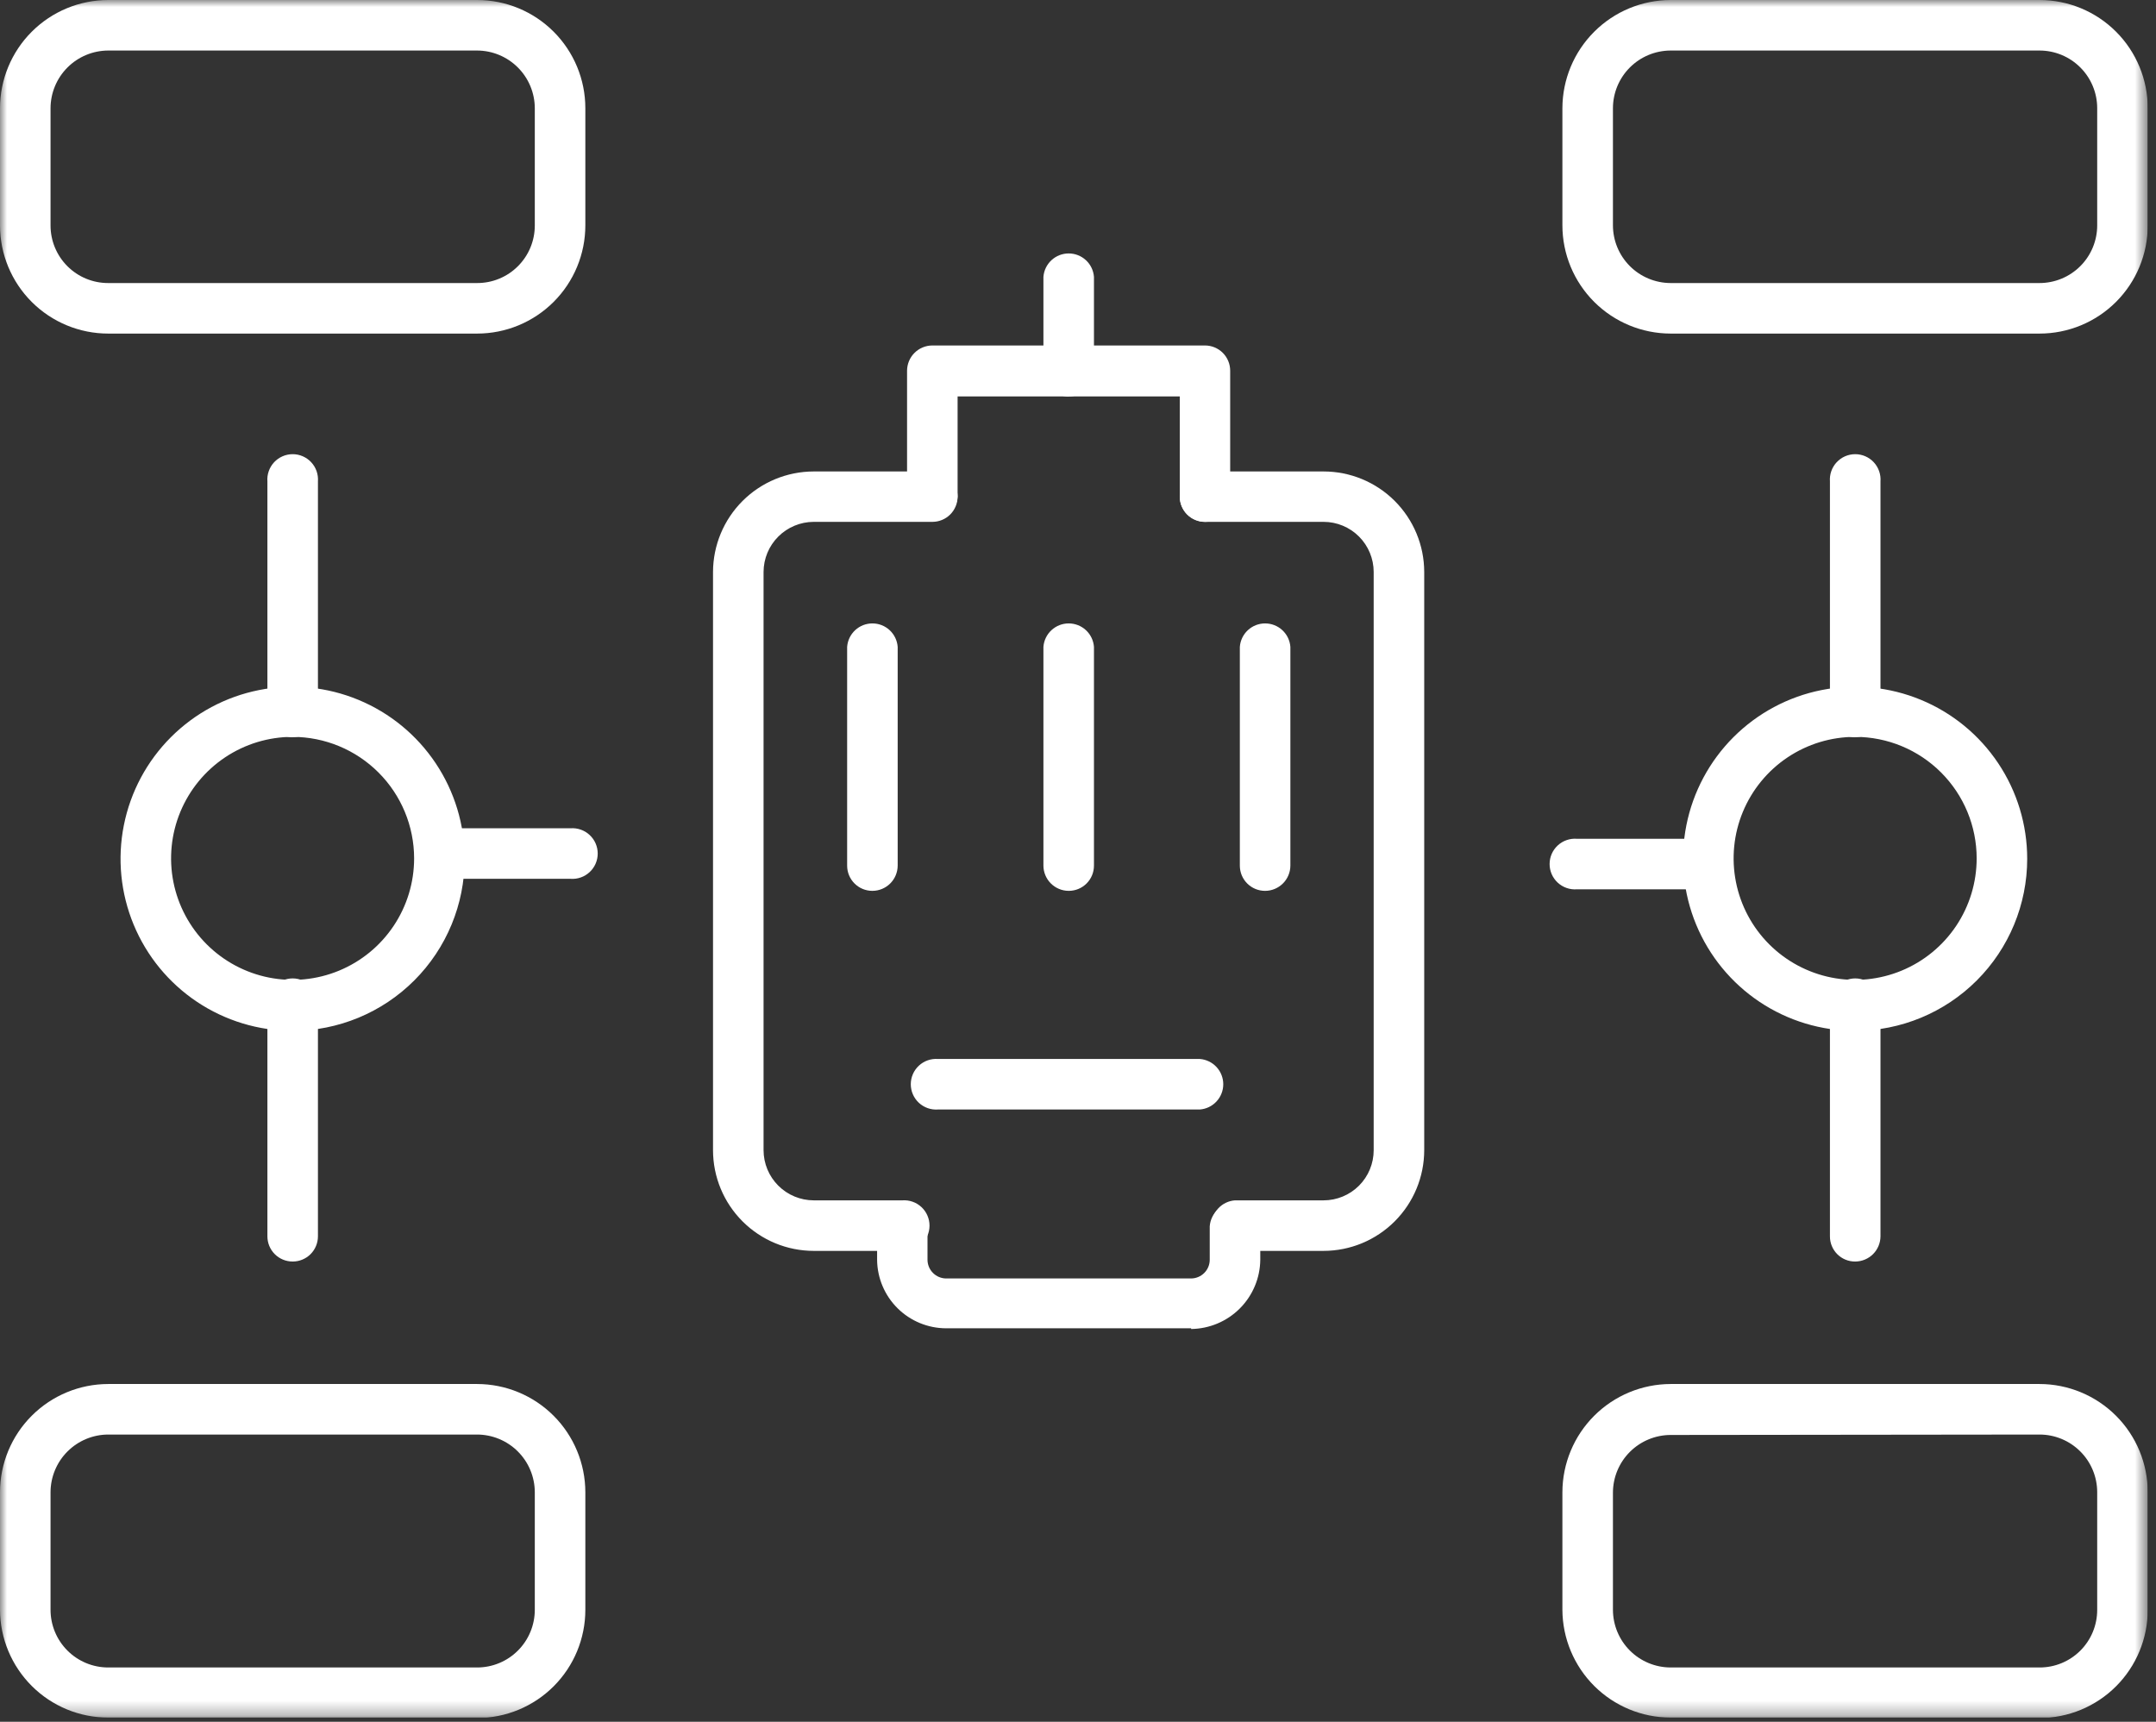 <svg width="154" height="123" viewBox="0 0 154 123" fill="none" xmlns="http://www.w3.org/2000/svg">
<rect x="0" y="0" width="154" height="123" fill="#333333" stroke="none"/>
<g clip-path="url(#clip0_34_85)">
<mask id="mask0_34_85" style="mask-type:luminance" maskUnits="userSpaceOnUse" x="0" y="0" width="154" height="123">
<path d="M153.41 0H0V122.7H153.41V0Z" fill="white"/>
</mask>
<g mask="url(#mask0_34_85)">
<path d="M34.08 23.83H7.73C5.68 23.83 3.714 23.016 2.264 21.566C0.814 20.116 0 18.15 0 16.1L0 7.73C0.003 5.681 0.818 3.716 2.267 2.267C3.716 0.818 5.681 0.003 7.73 0L34.08 0C36.13 0 38.096 0.814 39.546 2.264C40.996 3.714 41.81 5.68 41.81 7.73V16.1C41.81 18.15 40.996 20.116 39.546 21.566C38.096 23.016 36.13 23.83 34.08 23.83ZM7.73 3.61C6.638 3.613 5.592 4.048 4.82 4.82C4.048 5.592 3.613 6.638 3.61 7.73V16.1C3.609 16.641 3.714 17.178 3.921 17.678C4.128 18.179 4.431 18.633 4.814 19.016C5.197 19.399 5.651 19.703 6.152 19.909C6.652 20.116 7.189 20.221 7.73 20.22H34.08C34.621 20.221 35.158 20.116 35.658 19.909C36.159 19.703 36.613 19.399 36.996 19.016C37.379 18.633 37.682 18.179 37.889 17.678C38.096 17.178 38.201 16.641 38.2 16.1V7.73C38.197 6.638 37.762 5.592 36.99 4.82C36.218 4.048 35.172 3.613 34.08 3.61H7.73Z" fill="white"/>
<path d="M34.08 122.7H7.73C5.685 122.7 3.723 121.89 2.275 120.447C0.826 119.003 0.008 117.045 0 115L0 106.6C0.003 104.551 0.818 102.586 2.267 101.137C3.716 99.688 5.681 98.873 7.73 98.87H34.08C36.129 98.873 38.094 99.688 39.543 101.137C40.992 102.586 41.807 104.551 41.81 106.6V115C41.81 117.05 40.996 119.016 39.546 120.466C38.096 121.916 36.13 122.73 34.08 122.73M7.73 102.48C6.638 102.483 5.592 102.918 4.82 103.69C4.048 104.462 3.613 105.508 3.61 106.6V115C3.61 116.093 4.044 117.141 4.817 117.913C5.589 118.686 6.637 119.12 7.73 119.12H34.08C34.621 119.12 35.157 119.014 35.657 118.806C36.157 118.599 36.611 118.296 36.993 117.913C37.376 117.531 37.679 117.077 37.886 116.577C38.093 116.077 38.2 115.541 38.2 115V106.6C38.197 105.508 37.762 104.462 36.99 103.69C36.218 102.918 35.172 102.483 34.08 102.48H7.73Z" fill="white"/>
<path d="M20.9 52.67C20.423 52.667 19.967 52.477 19.63 52.14C19.293 51.803 19.102 51.346 19.1 50.87V34.39C19.081 34.141 19.114 33.892 19.197 33.657C19.279 33.422 19.409 33.206 19.578 33.024C19.748 32.841 19.953 32.696 20.181 32.596C20.409 32.497 20.656 32.445 20.905 32.445C21.154 32.445 21.4 32.497 21.628 32.596C21.857 32.696 22.062 32.841 22.231 33.024C22.401 33.206 22.531 33.422 22.613 33.657C22.695 33.892 22.728 34.141 22.71 34.39V50.86C22.711 51.096 22.665 51.331 22.575 51.55C22.485 51.769 22.353 51.968 22.186 52.136C22.018 52.303 21.819 52.435 21.6 52.525C21.381 52.615 21.146 52.661 20.91 52.66" fill="white"/>
<path d="M20.9 90.12C20.422 90.12 19.965 89.93 19.627 89.593C19.289 89.255 19.1 88.797 19.1 88.32V71.84C19.081 71.592 19.114 71.342 19.197 71.107C19.279 70.872 19.409 70.657 19.578 70.474C19.748 70.292 19.953 70.146 20.181 70.046C20.409 69.947 20.656 69.895 20.905 69.895C21.154 69.895 21.4 69.947 21.628 70.046C21.857 70.146 22.062 70.292 22.231 70.474C22.401 70.657 22.531 70.872 22.613 71.107C22.695 71.342 22.728 71.592 22.71 71.84V88.32C22.71 88.797 22.52 89.255 22.183 89.593C21.845 89.93 21.387 90.12 20.91 90.12" fill="white"/>
<path d="M20.9 73.64C18.47 73.64 16.093 72.919 14.072 71.569C12.051 70.218 10.476 68.299 9.546 66.053C8.616 63.807 8.372 61.336 8.847 58.952C9.321 56.568 10.491 54.379 12.21 52.66C13.929 50.941 16.119 49.77 18.503 49.296C20.887 48.822 23.358 49.065 25.604 49.996C27.849 50.926 29.769 52.501 31.119 54.522C32.47 56.543 33.19 58.919 33.19 61.35C33.19 64.61 31.895 67.736 29.591 70.04C27.286 72.345 24.16 73.64 20.9 73.64ZM20.9 52.64C19.184 52.64 17.505 53.149 16.078 54.103C14.651 55.057 13.538 56.412 12.881 57.998C12.224 59.584 12.052 61.33 12.387 63.013C12.722 64.697 13.549 66.244 14.763 67.458C15.977 68.672 17.523 69.498 19.207 69.833C20.891 70.168 22.636 69.996 24.222 69.339C25.808 68.682 27.164 67.57 28.117 66.142C29.071 64.715 29.58 63.037 29.58 61.32C29.578 59.019 28.662 56.812 27.035 55.185C25.408 53.558 23.202 52.643 20.9 52.64Z" fill="white"/>
<path d="M40.75 62.78H31.38C30.924 62.746 30.498 62.541 30.188 62.206C29.877 61.872 29.704 61.432 29.704 60.975C29.704 60.518 29.877 60.078 30.188 59.744C30.498 59.409 30.924 59.204 31.38 59.17H40.75C40.998 59.151 41.248 59.184 41.483 59.267C41.718 59.349 41.933 59.479 42.115 59.648C42.298 59.818 42.444 60.023 42.543 60.251C42.643 60.48 42.694 60.726 42.694 60.975C42.694 61.224 42.643 61.47 42.543 61.699C42.444 61.927 42.298 62.132 42.115 62.302C41.933 62.471 41.718 62.601 41.483 62.683C41.248 62.766 40.998 62.798 40.75 62.78Z" fill="white"/>
<path d="M145.68 122.7H119.33C117.285 122.697 115.325 121.886 113.877 120.444C112.429 119.001 111.61 117.044 111.6 115V106.6C111.605 104.552 112.421 102.589 113.87 101.14C115.318 99.692 117.281 98.875 119.33 98.87H145.68C147.729 98.873 149.694 99.688 151.143 101.137C152.592 102.586 153.407 104.551 153.41 106.6V115C153.41 117.05 152.595 119.016 151.146 120.466C149.696 121.916 147.73 122.73 145.68 122.73M119.33 102.51C118.238 102.513 117.191 102.948 116.419 103.72C115.647 104.492 115.212 105.538 115.21 106.63V115C115.212 116.092 115.647 117.138 116.419 117.91C117.191 118.683 118.238 119.117 119.33 119.12H145.68C146.221 119.121 146.757 119.016 147.258 118.809C147.758 118.603 148.213 118.299 148.596 117.916C148.979 117.533 149.282 117.079 149.489 116.578C149.695 116.078 149.801 115.542 149.8 115V106.6C149.8 105.507 149.366 104.459 148.593 103.687C147.82 102.914 146.772 102.48 145.68 102.48L119.33 102.51Z" fill="white"/>
<path d="M145.68 23.83H119.33C117.28 23.827 115.316 23.012 113.867 21.563C112.418 20.114 111.602 18.149 111.6 16.1V7.73C111.605 5.681 112.421 3.718 113.87 2.27C115.318 0.821 117.281 0.005 119.33 0L145.68 0C147.73 0 149.696 0.814 151.146 2.264C152.595 3.714 153.41 5.68 153.41 7.73V16.1C153.41 18.15 152.595 20.116 151.146 21.566C149.696 23.016 147.73 23.83 145.68 23.83ZM119.33 3.61C118.238 3.613 117.191 4.048 116.419 4.82C115.647 5.592 115.212 6.638 115.21 7.73V16.1C115.212 17.192 115.647 18.238 116.419 19.01C117.191 19.782 118.238 20.217 119.33 20.22H145.68C146.221 20.22 146.756 20.113 147.256 19.906C147.756 19.699 148.21 19.396 148.593 19.013C148.975 18.631 149.279 18.177 149.486 17.677C149.693 17.177 149.8 16.641 149.8 16.1V7.73C149.8 6.637 149.366 5.589 148.593 4.817C147.82 4.044 146.772 3.61 145.68 3.61H119.33Z" fill="white"/>
<path d="M132.51 90.12C132.273 90.121 132.039 90.076 131.82 89.986C131.601 89.896 131.402 89.763 131.234 89.596C131.067 89.428 130.934 89.229 130.844 89.01C130.754 88.791 130.709 88.557 130.71 88.32V71.84C130.692 71.592 130.725 71.342 130.807 71.107C130.889 70.872 131.019 70.657 131.189 70.474C131.358 70.292 131.563 70.146 131.791 70.046C132.02 69.947 132.266 69.895 132.515 69.895C132.764 69.895 133.01 69.947 133.239 70.046C133.467 70.146 133.672 70.292 133.842 70.474C134.011 70.657 134.141 70.872 134.223 71.107C134.306 71.342 134.339 71.592 134.32 71.84V88.32C134.317 88.796 134.127 89.253 133.79 89.59C133.453 89.927 132.997 90.117 132.52 90.12" fill="white"/>
<path d="M132.51 52.67C132.033 52.67 131.575 52.48 131.237 52.142C130.9 51.805 130.71 51.347 130.71 50.87V34.39C130.692 34.141 130.725 33.892 130.807 33.657C130.889 33.422 131.019 33.206 131.189 33.024C131.358 32.841 131.563 32.696 131.791 32.596C132.02 32.497 132.266 32.445 132.515 32.445C132.764 32.445 133.01 32.497 133.239 32.596C133.467 32.696 133.672 32.841 133.842 33.024C134.011 33.206 134.141 33.422 134.223 33.657C134.306 33.892 134.339 34.141 134.32 34.39V50.86C134.32 51.337 134.13 51.795 133.793 52.133C133.455 52.47 132.997 52.66 132.52 52.66" fill="white"/>
<path d="M132.51 73.64C130.079 73.64 127.703 72.919 125.682 71.569C123.661 70.218 122.085 68.299 121.155 66.053C120.225 63.807 119.982 61.336 120.456 58.952C120.93 56.568 122.101 54.379 123.819 52.66C125.538 50.941 127.728 49.77 130.112 49.296C132.496 48.822 134.967 49.065 137.213 49.996C139.459 50.926 141.378 52.501 142.728 54.522C144.079 56.543 144.8 58.919 144.8 61.35C144.8 64.61 143.505 67.736 141.2 70.04C138.895 72.345 135.769 73.64 132.51 73.64ZM132.51 52.64C130.793 52.64 129.115 53.149 127.687 54.103C126.26 55.057 125.147 56.412 124.49 57.998C123.833 59.584 123.662 61.33 123.997 63.013C124.331 64.697 125.158 66.244 126.372 67.458C127.586 68.672 129.133 69.498 130.816 69.833C132.5 70.168 134.245 69.996 135.831 69.339C137.417 68.682 138.773 67.57 139.727 66.142C140.681 64.715 141.19 63.037 141.19 61.32C141.19 59.018 140.275 56.81 138.647 55.182C137.02 53.555 134.812 52.64 132.51 52.64Z" fill="white"/>
<path d="M122 63.53H112.63C112.382 63.548 112.132 63.516 111.897 63.433C111.662 63.351 111.447 63.221 111.264 63.052C111.082 62.882 110.936 62.677 110.836 62.449C110.737 62.22 110.686 61.974 110.686 61.725C110.686 61.476 110.737 61.23 110.836 61.001C110.936 60.773 111.082 60.568 111.264 60.398C111.447 60.229 111.662 60.099 111.897 60.017C112.132 59.934 112.382 59.901 112.63 59.92H122C122.455 59.954 122.881 60.159 123.192 60.494C123.503 60.828 123.676 61.268 123.676 61.725C123.676 62.182 123.503 62.622 123.192 62.956C122.881 63.291 122.455 63.496 122 63.53Z" fill="white"/>
<path d="M64.45 89.36H58.12C56.214 89.358 54.386 88.599 53.038 87.251C51.691 85.903 50.932 84.076 50.93 82.17V40.86C50.935 38.956 51.694 37.131 53.042 35.785C54.39 34.44 56.215 33.683 58.12 33.68H66.6C67.077 33.68 67.535 33.87 67.873 34.207C68.21 34.545 68.4 35.003 68.4 35.48C68.4 35.958 68.21 36.415 67.873 36.753C67.535 37.09 67.077 37.28 66.6 37.28H58.12C57.171 37.283 56.262 37.661 55.591 38.332C54.92 39.002 54.542 39.911 54.54 40.86V82.17C54.542 83.119 54.92 84.028 55.591 84.699C56.262 85.37 57.171 85.748 58.12 85.75H64.45C64.698 85.732 64.948 85.765 65.183 85.847C65.418 85.929 65.633 86.059 65.816 86.229C65.998 86.398 66.144 86.603 66.243 86.832C66.343 87.06 66.394 87.306 66.394 87.555C66.394 87.804 66.343 88.05 66.243 88.279C66.144 88.507 65.998 88.712 65.816 88.882C65.633 89.051 65.418 89.181 65.183 89.263C64.948 89.346 64.698 89.379 64.45 89.36Z" fill="white"/>
<path d="M94.54 89.36H88.21C87.754 89.326 87.328 89.121 87.017 88.787C86.707 88.452 86.534 88.012 86.534 87.555C86.534 87.098 86.707 86.659 87.017 86.324C87.328 85.989 87.754 85.784 88.21 85.75H94.54C95.489 85.75 96.4 85.373 97.071 84.702C97.742 84.03 98.12 83.12 98.12 82.17V40.86C98.12 39.911 97.742 39 97.071 38.329C96.4 37.657 95.489 37.28 94.54 37.28H86.07C85.592 37.28 85.134 37.09 84.797 36.753C84.459 36.415 84.269 35.958 84.269 35.48C84.269 35.003 84.459 34.545 84.797 34.207C85.134 33.87 85.592 33.68 86.07 33.68H94.54C96.445 33.68 98.272 34.436 99.62 35.782C100.968 37.129 101.727 38.955 101.73 40.86V82.17C101.727 84.076 100.969 85.903 99.621 87.251C98.273 88.599 96.446 89.358 94.54 89.36Z" fill="white"/>
<path d="M85.08 94.89H67.58C66.281 94.887 65.034 94.373 64.111 93.457C63.188 92.542 62.663 91.3 62.65 90V87.6C62.65 87.122 62.84 86.665 63.178 86.327C63.515 85.989 63.973 85.8 64.45 85.8C64.928 85.8 65.386 85.989 65.723 86.327C66.061 86.665 66.25 87.122 66.25 87.6V90C66.253 90.352 66.394 90.689 66.643 90.937C66.892 91.186 67.228 91.327 67.58 91.33H85.08C85.432 91.327 85.769 91.186 86.018 90.937C86.267 90.689 86.408 90.352 86.41 90V87.6C86.444 87.144 86.649 86.719 86.984 86.408C87.319 86.097 87.759 85.924 88.215 85.924C88.672 85.924 89.112 86.097 89.447 86.408C89.782 86.719 89.987 87.144 90.02 87.6V90C90.005 91.305 89.479 92.553 88.556 93.476C87.633 94.399 86.386 94.924 85.08 94.94" fill="white"/>
<path d="M90.36 63.64C89.882 63.64 89.424 63.451 89.087 63.113C88.749 62.776 88.56 62.318 88.56 61.84V46.21C88.594 45.755 88.798 45.329 89.133 45.018C89.468 44.707 89.908 44.535 90.365 44.535C90.821 44.535 91.261 44.707 91.596 45.018C91.931 45.329 92.136 45.755 92.17 46.21V61.84C92.167 62.317 91.977 62.773 91.639 63.11C91.302 63.447 90.846 63.638 90.37 63.64" fill="white"/>
<path d="M76.33 63.64C75.854 63.638 75.397 63.447 75.06 63.11C74.723 62.773 74.533 62.317 74.53 61.84V46.21C74.564 45.755 74.769 45.329 75.104 45.018C75.439 44.707 75.879 44.535 76.335 44.535C76.792 44.535 77.232 44.707 77.567 45.018C77.901 45.329 78.106 45.755 78.14 46.21V61.84C78.14 62.318 77.951 62.776 77.613 63.113C77.275 63.451 76.818 63.64 76.34 63.64" fill="white"/>
<path d="M62.31 63.64C61.832 63.64 61.374 63.451 61.037 63.113C60.699 62.776 60.51 62.318 60.51 61.84V46.21C60.544 45.755 60.749 45.329 61.083 45.018C61.418 44.707 61.858 44.535 62.315 44.535C62.772 44.535 63.211 44.707 63.546 45.018C63.881 45.329 64.086 45.755 64.12 46.21V61.84C64.117 62.317 63.927 62.773 63.59 63.11C63.253 63.447 62.796 63.638 62.32 63.64" fill="white"/>
<path d="M85.7 79.26H67C66.752 79.278 66.502 79.246 66.267 79.163C66.032 79.081 65.817 78.951 65.634 78.782C65.452 78.612 65.306 78.407 65.207 78.179C65.107 77.95 65.056 77.704 65.056 77.455C65.056 77.206 65.107 76.96 65.207 76.731C65.306 76.503 65.452 76.298 65.634 76.129C65.817 75.959 66.032 75.829 66.267 75.747C66.502 75.665 66.752 75.632 67 75.65H85.7C86.156 75.684 86.582 75.889 86.892 76.224C87.203 76.558 87.376 76.998 87.376 77.455C87.376 77.912 87.203 78.352 86.892 78.686C86.582 79.021 86.156 79.226 85.7 79.26Z" fill="white"/>
<path d="M86.07 37.28C85.593 37.28 85.135 37.09 84.797 36.753C84.46 36.415 84.27 35.958 84.27 35.48V28.32H68.4V35.48C68.366 35.936 68.161 36.361 67.826 36.672C67.492 36.983 67.052 37.156 66.595 37.156C66.138 37.156 65.698 36.983 65.364 36.672C65.029 36.361 64.824 35.936 64.79 35.48V26.48C64.793 26.004 64.983 25.547 65.32 25.21C65.657 24.873 66.114 24.683 66.59 24.68H86.07C86.547 24.68 87.005 24.87 87.343 25.207C87.68 25.545 87.87 26.003 87.87 26.48V35.48C87.871 35.717 87.826 35.952 87.736 36.171C87.646 36.39 87.513 36.589 87.346 36.756C87.178 36.923 86.979 37.056 86.76 37.146C86.541 37.236 86.307 37.282 86.07 37.28Z" fill="white"/>
<path d="M76.33 28.33C75.854 28.327 75.397 28.137 75.06 27.8C74.723 27.463 74.533 27.007 74.53 26.53V19.78C74.564 19.325 74.769 18.899 75.104 18.588C75.439 18.277 75.879 18.105 76.335 18.105C76.792 18.105 77.232 18.277 77.567 18.588C77.901 18.899 78.106 19.325 78.14 19.78V26.52C78.142 26.757 78.096 26.991 78.006 27.21C77.916 27.429 77.783 27.628 77.616 27.796C77.449 27.963 77.25 28.096 77.031 28.186C76.812 28.276 76.577 28.321 76.34 28.32" fill="white"/>
</g>
</g>
<defs>
<clipPath id="clip0_34_85">
<rect width="153.41" height="122.7" fill="white"/>
</clipPath>
</defs>
</svg>
